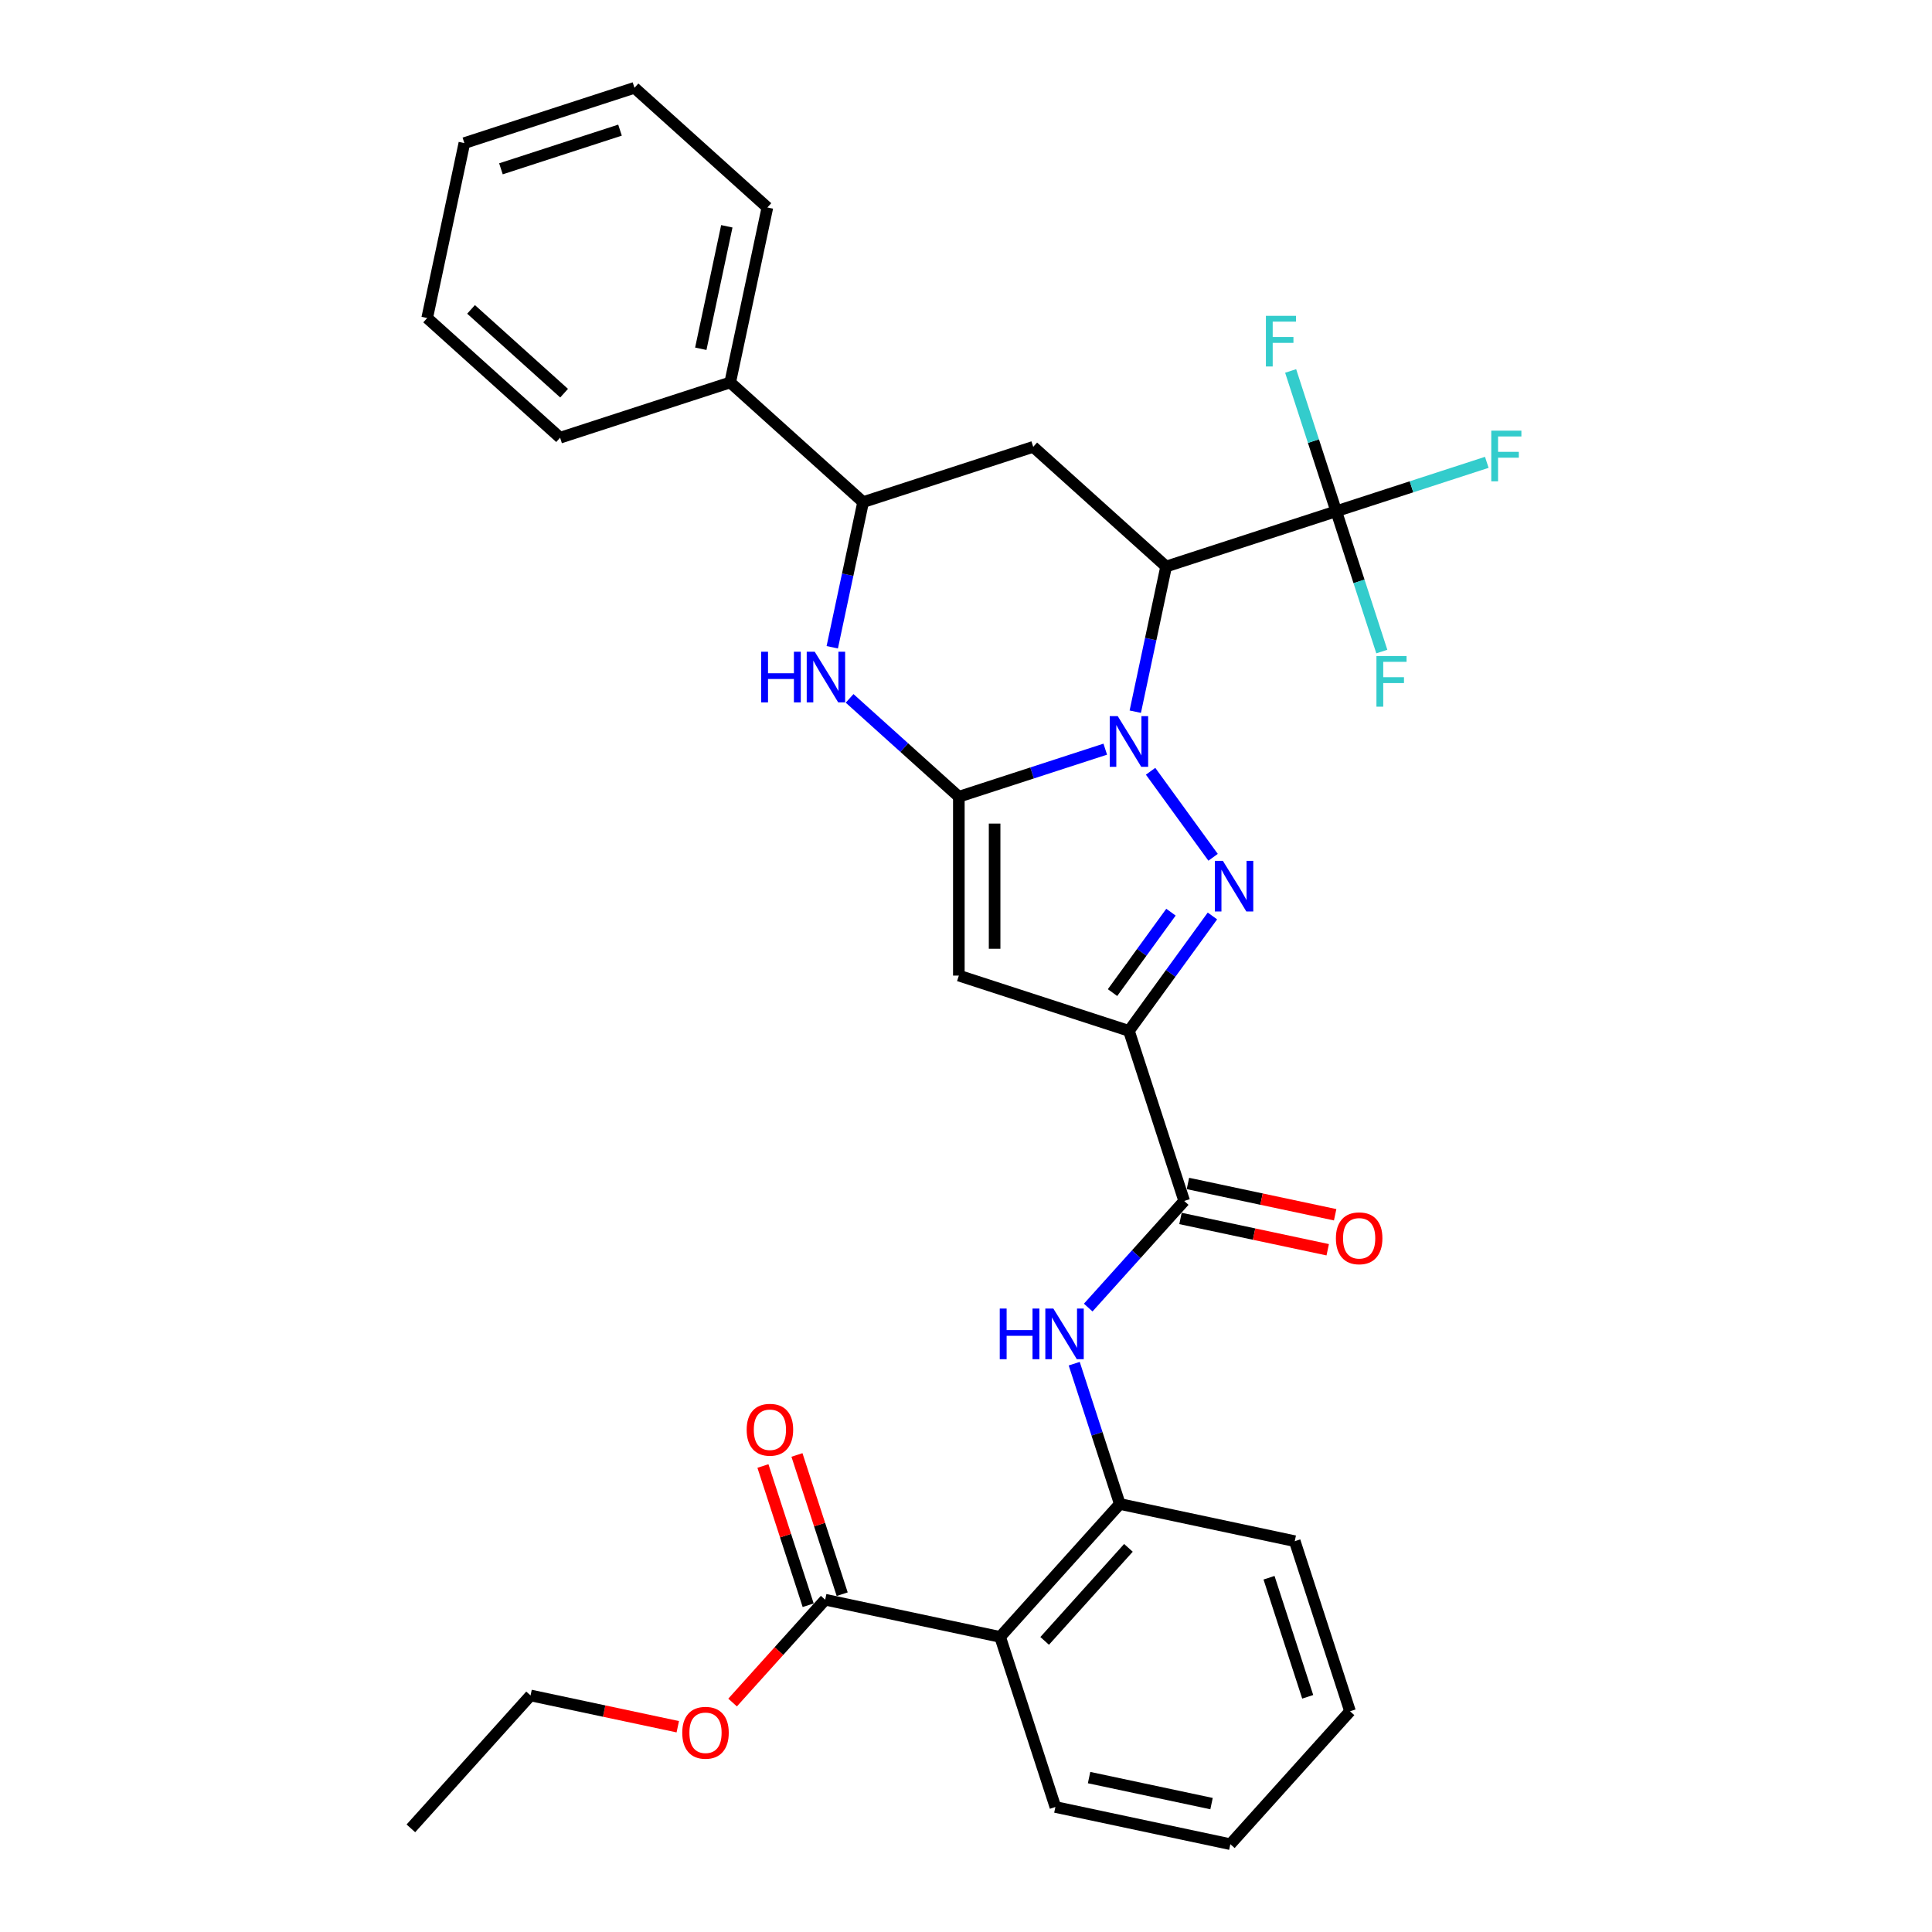 <?xml version='1.0' encoding='iso-8859-1'?>
<svg version='1.1' baseProfile='full'
              xmlns='http://www.w3.org/2000/svg'
                      xmlns:rdkit='http://www.rdkit.org/xml'
                      xmlns:xlink='http://www.w3.org/1999/xlink'
                  xml:space='preserve'
width='1000px' height='1000px' viewBox='0 0 1000 1000'>
<!-- END OF HEADER -->
<rect style='opacity:1.0;fill:#FFFFFF;stroke:none' width='1000' height='1000' x='0' y='0'> </rect>
<path class='bond-0' d='M 572.082,387.767 L 534.189,400.08' style='fill:none;fill-rule:evenodd;stroke:#0000FF;stroke-width:6px;stroke-linecap:butt;stroke-linejoin:miter;stroke-opacity:1' />
<path class='bond-0' d='M 534.189,400.08 L 496.295,412.392' style='fill:none;fill-rule:evenodd;stroke:#000000;stroke-width:6px;stroke-linecap:butt;stroke-linejoin:miter;stroke-opacity:1' />
<path class='bond-1' d='M 595.544,399.208 L 627.894,443.733' style='fill:none;fill-rule:evenodd;stroke:#0000FF;stroke-width:6px;stroke-linecap:butt;stroke-linejoin:miter;stroke-opacity:1' />
<path class='bond-3' d='M 587.617,368.362 L 595.602,330.797' style='fill:none;fill-rule:evenodd;stroke:#0000FF;stroke-width:6px;stroke-linecap:butt;stroke-linejoin:miter;stroke-opacity:1' />
<path class='bond-3' d='M 595.602,330.797 L 603.586,293.233' style='fill:none;fill-rule:evenodd;stroke:#000000;stroke-width:6px;stroke-linecap:butt;stroke-linejoin:miter;stroke-opacity:1' />
<path class='bond-4' d='M 496.295,412.392 L 496.295,504.967' style='fill:none;fill-rule:evenodd;stroke:#000000;stroke-width:6px;stroke-linecap:butt;stroke-linejoin:miter;stroke-opacity:1' />
<path class='bond-4' d='M 514.81,426.278 L 514.81,491.08' style='fill:none;fill-rule:evenodd;stroke:#000000;stroke-width:6px;stroke-linecap:butt;stroke-linejoin:miter;stroke-opacity:1' />
<path class='bond-5' d='M 496.295,412.392 L 468.025,386.938' style='fill:none;fill-rule:evenodd;stroke:#000000;stroke-width:6px;stroke-linecap:butt;stroke-linejoin:miter;stroke-opacity:1' />
<path class='bond-5' d='M 468.025,386.938 L 439.756,361.483' style='fill:none;fill-rule:evenodd;stroke:#0000FF;stroke-width:6px;stroke-linecap:butt;stroke-linejoin:miter;stroke-opacity:1' />
<path class='bond-2' d='M 627.548,474.102 L 605.943,503.838' style='fill:none;fill-rule:evenodd;stroke:#0000FF;stroke-width:6px;stroke-linecap:butt;stroke-linejoin:miter;stroke-opacity:1' />
<path class='bond-2' d='M 605.943,503.838 L 584.339,533.574' style='fill:none;fill-rule:evenodd;stroke:#000000;stroke-width:6px;stroke-linecap:butt;stroke-linejoin:miter;stroke-opacity:1' />
<path class='bond-2' d='M 606.087,472.14 L 590.964,492.955' style='fill:none;fill-rule:evenodd;stroke:#0000FF;stroke-width:6px;stroke-linecap:butt;stroke-linejoin:miter;stroke-opacity:1' />
<path class='bond-2' d='M 590.964,492.955 L 575.841,513.77' style='fill:none;fill-rule:evenodd;stroke:#000000;stroke-width:6px;stroke-linecap:butt;stroke-linejoin:miter;stroke-opacity:1' />
<path class='bond-7' d='M 584.339,533.574 L 612.946,621.618' style='fill:none;fill-rule:evenodd;stroke:#000000;stroke-width:6px;stroke-linecap:butt;stroke-linejoin:miter;stroke-opacity:1' />
<path class='bond-32' d='M 584.339,533.574 L 496.295,504.967' style='fill:none;fill-rule:evenodd;stroke:#000000;stroke-width:6px;stroke-linecap:butt;stroke-linejoin:miter;stroke-opacity:1' />
<path class='bond-6' d='M 603.586,293.233 L 691.63,264.626' style='fill:none;fill-rule:evenodd;stroke:#000000;stroke-width:6px;stroke-linecap:butt;stroke-linejoin:miter;stroke-opacity:1' />
<path class='bond-8' d='M 603.586,293.233 L 534.79,231.288' style='fill:none;fill-rule:evenodd;stroke:#000000;stroke-width:6px;stroke-linecap:butt;stroke-linejoin:miter;stroke-opacity:1' />
<path class='bond-33' d='M 430.777,335.024 L 438.762,297.46' style='fill:none;fill-rule:evenodd;stroke:#0000FF;stroke-width:6px;stroke-linecap:butt;stroke-linejoin:miter;stroke-opacity:1' />
<path class='bond-33' d='M 438.762,297.46 L 446.746,259.895' style='fill:none;fill-rule:evenodd;stroke:#000000;stroke-width:6px;stroke-linecap:butt;stroke-linejoin:miter;stroke-opacity:1' />
<path class='bond-17' d='M 691.63,264.626 L 730.598,251.965' style='fill:none;fill-rule:evenodd;stroke:#000000;stroke-width:6px;stroke-linecap:butt;stroke-linejoin:miter;stroke-opacity:1' />
<path class='bond-17' d='M 730.598,251.965 L 769.565,239.303' style='fill:none;fill-rule:evenodd;stroke:#33CCCC;stroke-width:6px;stroke-linecap:butt;stroke-linejoin:miter;stroke-opacity:1' />
<path class='bond-18' d='M 691.63,264.626 L 679.832,228.315' style='fill:none;fill-rule:evenodd;stroke:#000000;stroke-width:6px;stroke-linecap:butt;stroke-linejoin:miter;stroke-opacity:1' />
<path class='bond-18' d='M 679.832,228.315 L 668.034,192.005' style='fill:none;fill-rule:evenodd;stroke:#33CCCC;stroke-width:6px;stroke-linecap:butt;stroke-linejoin:miter;stroke-opacity:1' />
<path class='bond-19' d='M 691.63,264.626 L 703.428,300.936' style='fill:none;fill-rule:evenodd;stroke:#000000;stroke-width:6px;stroke-linecap:butt;stroke-linejoin:miter;stroke-opacity:1' />
<path class='bond-19' d='M 703.428,300.936 L 715.226,337.247' style='fill:none;fill-rule:evenodd;stroke:#33CCCC;stroke-width:6px;stroke-linecap:butt;stroke-linejoin:miter;stroke-opacity:1' />
<path class='bond-11' d='M 612.946,621.618 L 588.102,649.209' style='fill:none;fill-rule:evenodd;stroke:#000000;stroke-width:6px;stroke-linecap:butt;stroke-linejoin:miter;stroke-opacity:1' />
<path class='bond-11' d='M 588.102,649.209 L 563.258,676.801' style='fill:none;fill-rule:evenodd;stroke:#0000FF;stroke-width:6px;stroke-linecap:butt;stroke-linejoin:miter;stroke-opacity:1' />
<path class='bond-14' d='M 611.021,630.673 L 649.123,638.771' style='fill:none;fill-rule:evenodd;stroke:#000000;stroke-width:6px;stroke-linecap:butt;stroke-linejoin:miter;stroke-opacity:1' />
<path class='bond-14' d='M 649.123,638.771 L 687.224,646.87' style='fill:none;fill-rule:evenodd;stroke:#FF0000;stroke-width:6px;stroke-linecap:butt;stroke-linejoin:miter;stroke-opacity:1' />
<path class='bond-14' d='M 614.871,612.562 L 652.972,620.661' style='fill:none;fill-rule:evenodd;stroke:#000000;stroke-width:6px;stroke-linecap:butt;stroke-linejoin:miter;stroke-opacity:1' />
<path class='bond-14' d='M 652.972,620.661 L 691.074,628.76' style='fill:none;fill-rule:evenodd;stroke:#FF0000;stroke-width:6px;stroke-linecap:butt;stroke-linejoin:miter;stroke-opacity:1' />
<path class='bond-10' d='M 534.79,231.288 L 446.746,259.895' style='fill:none;fill-rule:evenodd;stroke:#000000;stroke-width:6px;stroke-linecap:butt;stroke-linejoin:miter;stroke-opacity:1' />
<path class='bond-9' d='M 517.664,847.254 L 579.609,778.458' style='fill:none;fill-rule:evenodd;stroke:#000000;stroke-width:6px;stroke-linecap:butt;stroke-linejoin:miter;stroke-opacity:1' />
<path class='bond-9' d='M 540.715,849.324 L 584.076,801.166' style='fill:none;fill-rule:evenodd;stroke:#000000;stroke-width:6px;stroke-linecap:butt;stroke-linejoin:miter;stroke-opacity:1' />
<path class='bond-13' d='M 517.664,847.254 L 427.112,828.007' style='fill:none;fill-rule:evenodd;stroke:#000000;stroke-width:6px;stroke-linecap:butt;stroke-linejoin:miter;stroke-opacity:1' />
<path class='bond-21' d='M 517.664,847.254 L 546.271,935.298' style='fill:none;fill-rule:evenodd;stroke:#000000;stroke-width:6px;stroke-linecap:butt;stroke-linejoin:miter;stroke-opacity:1' />
<path class='bond-16' d='M 446.746,259.895 L 377.95,197.951' style='fill:none;fill-rule:evenodd;stroke:#000000;stroke-width:6px;stroke-linecap:butt;stroke-linejoin:miter;stroke-opacity:1' />
<path class='bond-12' d='M 556.013,705.837 L 567.811,742.147' style='fill:none;fill-rule:evenodd;stroke:#0000FF;stroke-width:6px;stroke-linecap:butt;stroke-linejoin:miter;stroke-opacity:1' />
<path class='bond-12' d='M 567.811,742.147 L 579.609,778.458' style='fill:none;fill-rule:evenodd;stroke:#000000;stroke-width:6px;stroke-linecap:butt;stroke-linejoin:miter;stroke-opacity:1' />
<path class='bond-22' d='M 579.609,778.458 L 670.161,797.705' style='fill:none;fill-rule:evenodd;stroke:#000000;stroke-width:6px;stroke-linecap:butt;stroke-linejoin:miter;stroke-opacity:1' />
<path class='bond-15' d='M 435.917,825.146 L 424.209,789.113' style='fill:none;fill-rule:evenodd;stroke:#000000;stroke-width:6px;stroke-linecap:butt;stroke-linejoin:miter;stroke-opacity:1' />
<path class='bond-15' d='M 424.209,789.113 L 412.501,753.081' style='fill:none;fill-rule:evenodd;stroke:#FF0000;stroke-width:6px;stroke-linecap:butt;stroke-linejoin:miter;stroke-opacity:1' />
<path class='bond-15' d='M 418.308,830.868 L 406.6,794.835' style='fill:none;fill-rule:evenodd;stroke:#000000;stroke-width:6px;stroke-linecap:butt;stroke-linejoin:miter;stroke-opacity:1' />
<path class='bond-15' d='M 406.6,794.835 L 394.893,758.802' style='fill:none;fill-rule:evenodd;stroke:#FF0000;stroke-width:6px;stroke-linecap:butt;stroke-linejoin:miter;stroke-opacity:1' />
<path class='bond-20' d='M 427.112,828.007 L 403.15,854.62' style='fill:none;fill-rule:evenodd;stroke:#000000;stroke-width:6px;stroke-linecap:butt;stroke-linejoin:miter;stroke-opacity:1' />
<path class='bond-20' d='M 403.15,854.62 L 379.188,881.232' style='fill:none;fill-rule:evenodd;stroke:#FF0000;stroke-width:6px;stroke-linecap:butt;stroke-linejoin:miter;stroke-opacity:1' />
<path class='bond-23' d='M 377.95,197.951 L 397.197,107.399' style='fill:none;fill-rule:evenodd;stroke:#000000;stroke-width:6px;stroke-linecap:butt;stroke-linejoin:miter;stroke-opacity:1' />
<path class='bond-23' d='M 362.726,180.519 L 376.2,117.132' style='fill:none;fill-rule:evenodd;stroke:#000000;stroke-width:6px;stroke-linecap:butt;stroke-linejoin:miter;stroke-opacity:1' />
<path class='bond-24' d='M 377.95,197.951 L 289.906,226.558' style='fill:none;fill-rule:evenodd;stroke:#000000;stroke-width:6px;stroke-linecap:butt;stroke-linejoin:miter;stroke-opacity:1' />
<path class='bond-25' d='M 350.819,893.753 L 312.717,885.655' style='fill:none;fill-rule:evenodd;stroke:#FF0000;stroke-width:6px;stroke-linecap:butt;stroke-linejoin:miter;stroke-opacity:1' />
<path class='bond-25' d='M 312.717,885.655 L 274.616,877.556' style='fill:none;fill-rule:evenodd;stroke:#000000;stroke-width:6px;stroke-linecap:butt;stroke-linejoin:miter;stroke-opacity:1' />
<path class='bond-35' d='M 546.271,935.298 L 636.823,954.545' style='fill:none;fill-rule:evenodd;stroke:#000000;stroke-width:6px;stroke-linecap:butt;stroke-linejoin:miter;stroke-opacity:1' />
<path class='bond-35' d='M 563.704,920.075 L 627.09,933.548' style='fill:none;fill-rule:evenodd;stroke:#000000;stroke-width:6px;stroke-linecap:butt;stroke-linejoin:miter;stroke-opacity:1' />
<path class='bond-27' d='M 670.161,797.705 L 698.768,885.749' style='fill:none;fill-rule:evenodd;stroke:#000000;stroke-width:6px;stroke-linecap:butt;stroke-linejoin:miter;stroke-opacity:1' />
<path class='bond-27' d='M 656.843,816.633 L 676.868,878.264' style='fill:none;fill-rule:evenodd;stroke:#000000;stroke-width:6px;stroke-linecap:butt;stroke-linejoin:miter;stroke-opacity:1' />
<path class='bond-30' d='M 397.197,107.399 L 328.401,45.455' style='fill:none;fill-rule:evenodd;stroke:#000000;stroke-width:6px;stroke-linecap:butt;stroke-linejoin:miter;stroke-opacity:1' />
<path class='bond-29' d='M 289.906,226.558 L 221.109,164.613' style='fill:none;fill-rule:evenodd;stroke:#000000;stroke-width:6px;stroke-linecap:butt;stroke-linejoin:miter;stroke-opacity:1' />
<path class='bond-29' d='M 291.975,203.507 L 243.818,160.146' style='fill:none;fill-rule:evenodd;stroke:#000000;stroke-width:6px;stroke-linecap:butt;stroke-linejoin:miter;stroke-opacity:1' />
<path class='bond-28' d='M 274.616,877.556 L 212.671,946.352' style='fill:none;fill-rule:evenodd;stroke:#000000;stroke-width:6px;stroke-linecap:butt;stroke-linejoin:miter;stroke-opacity:1' />
<path class='bond-26' d='M 636.823,954.545 L 698.768,885.749' style='fill:none;fill-rule:evenodd;stroke:#000000;stroke-width:6px;stroke-linecap:butt;stroke-linejoin:miter;stroke-opacity:1' />
<path class='bond-31' d='M 221.109,164.613 L 240.357,74.062' style='fill:none;fill-rule:evenodd;stroke:#000000;stroke-width:6px;stroke-linecap:butt;stroke-linejoin:miter;stroke-opacity:1' />
<path class='bond-34' d='M 328.401,45.455 L 240.357,74.062' style='fill:none;fill-rule:evenodd;stroke:#000000;stroke-width:6px;stroke-linecap:butt;stroke-linejoin:miter;stroke-opacity:1' />
<path class='bond-34' d='M 320.915,67.354 L 259.285,87.379' style='fill:none;fill-rule:evenodd;stroke:#000000;stroke-width:6px;stroke-linecap:butt;stroke-linejoin:miter;stroke-opacity:1' />
<path  class='atom-0' d='M 578.544 370.676
L 587.135 384.562
Q 587.986 385.932, 589.357 388.413
Q 590.727 390.894, 590.801 391.043
L 590.801 370.676
L 594.282 370.676
L 594.282 396.893
L 590.69 396.893
L 581.469 381.711
Q 580.395 379.934, 579.247 377.897
Q 578.137 375.86, 577.803 375.231
L 577.803 396.893
L 574.396 396.893
L 574.396 370.676
L 578.544 370.676
' fill='#0000FF'/>
<path  class='atom-2' d='M 632.958 445.571
L 641.549 459.457
Q 642.401 460.827, 643.771 463.308
Q 645.141 465.789, 645.215 465.937
L 645.215 445.571
L 648.696 445.571
L 648.696 471.788
L 645.104 471.788
L 635.883 456.606
Q 634.809 454.828, 633.661 452.791
Q 632.551 450.755, 632.217 450.125
L 632.217 471.788
L 628.811 471.788
L 628.811 445.571
L 632.958 445.571
' fill='#0000FF'/>
<path  class='atom-6' d='M 393.968 337.339
L 397.523 337.339
L 397.523 348.485
L 410.928 348.485
L 410.928 337.339
L 414.483 337.339
L 414.483 363.556
L 410.928 363.556
L 410.928 351.447
L 397.523 351.447
L 397.523 363.556
L 393.968 363.556
L 393.968 337.339
' fill='#0000FF'/>
<path  class='atom-6' d='M 421.704 337.339
L 430.295 351.225
Q 431.146 352.595, 432.516 355.076
Q 433.886 357.557, 433.96 357.705
L 433.96 337.339
L 437.441 337.339
L 437.441 363.556
L 433.849 363.556
L 424.629 348.374
Q 423.555 346.596, 422.407 344.56
Q 421.296 342.523, 420.963 341.893
L 420.963 363.556
L 417.556 363.556
L 417.556 337.339
L 421.704 337.339
' fill='#0000FF'/>
<path  class='atom-12' d='M 517.471 677.305
L 521.026 677.305
L 521.026 688.451
L 534.431 688.451
L 534.431 677.305
L 537.986 677.305
L 537.986 703.523
L 534.431 703.523
L 534.431 691.414
L 521.026 691.414
L 521.026 703.523
L 517.471 703.523
L 517.471 677.305
' fill='#0000FF'/>
<path  class='atom-12' d='M 545.206 677.305
L 553.797 691.192
Q 554.649 692.562, 556.019 695.043
Q 557.389 697.524, 557.463 697.672
L 557.463 677.305
L 560.944 677.305
L 560.944 703.523
L 557.352 703.523
L 548.132 688.34
Q 547.058 686.563, 545.91 684.526
Q 544.799 682.49, 544.466 681.86
L 544.466 703.523
L 541.059 703.523
L 541.059 677.305
L 545.206 677.305
' fill='#0000FF'/>
<path  class='atom-15' d='M 691.463 640.939
Q 691.463 634.644, 694.574 631.126
Q 697.684 627.608, 703.498 627.608
Q 709.312 627.608, 712.422 631.126
Q 715.533 634.644, 715.533 640.939
Q 715.533 647.308, 712.385 650.937
Q 709.238 654.529, 703.498 654.529
Q 697.721 654.529, 694.574 650.937
Q 691.463 647.345, 691.463 640.939
M 703.498 651.567
Q 707.497 651.567, 709.645 648.9
Q 711.83 646.197, 711.83 640.939
Q 711.83 635.792, 709.645 633.2
Q 707.497 630.571, 703.498 630.571
Q 699.499 630.571, 697.314 633.163
Q 695.166 635.755, 695.166 640.939
Q 695.166 646.234, 697.314 648.9
Q 699.499 651.567, 703.498 651.567
' fill='#FF0000'/>
<path  class='atom-16' d='M 386.471 740.037
Q 386.471 733.742, 389.581 730.224
Q 392.692 726.706, 398.505 726.706
Q 404.319 726.706, 407.429 730.224
Q 410.54 733.742, 410.54 740.037
Q 410.54 746.406, 407.392 750.035
Q 404.245 753.627, 398.505 753.627
Q 392.729 753.627, 389.581 750.035
Q 386.471 746.443, 386.471 740.037
M 398.505 750.665
Q 402.504 750.665, 404.652 747.999
Q 406.837 745.295, 406.837 740.037
Q 406.837 734.89, 404.652 732.298
Q 402.504 729.669, 398.505 729.669
Q 394.506 729.669, 392.321 732.261
Q 390.174 734.853, 390.174 740.037
Q 390.174 745.332, 392.321 747.999
Q 394.506 750.665, 398.505 750.665
' fill='#FF0000'/>
<path  class='atom-18' d='M 771.879 222.91
L 787.469 222.91
L 787.469 225.909
L 775.397 225.909
L 775.397 233.871
L 786.136 233.871
L 786.136 236.907
L 775.397 236.907
L 775.397 249.127
L 771.879 249.127
L 771.879 222.91
' fill='#33CCCC'/>
<path  class='atom-19' d='M 655.228 163.473
L 670.818 163.473
L 670.818 166.473
L 658.746 166.473
L 658.746 174.434
L 669.485 174.434
L 669.485 177.471
L 658.746 177.471
L 658.746 189.691
L 655.228 189.691
L 655.228 163.473
' fill='#33CCCC'/>
<path  class='atom-20' d='M 712.443 339.561
L 728.032 339.561
L 728.032 342.56
L 715.96 342.56
L 715.96 350.522
L 726.699 350.522
L 726.699 353.558
L 715.96 353.558
L 715.96 365.778
L 712.443 365.778
L 712.443 339.561
' fill='#33CCCC'/>
<path  class='atom-21' d='M 353.133 896.877
Q 353.133 890.582, 356.244 887.064
Q 359.354 883.547, 365.168 883.547
Q 370.981 883.547, 374.092 887.064
Q 377.203 890.582, 377.203 896.877
Q 377.203 903.247, 374.055 906.875
Q 370.907 910.467, 365.168 910.467
Q 359.391 910.467, 356.244 906.875
Q 353.133 903.284, 353.133 896.877
M 365.168 907.505
Q 369.167 907.505, 371.315 904.839
Q 373.5 902.136, 373.5 896.877
Q 373.5 891.73, 371.315 889.138
Q 369.167 886.509, 365.168 886.509
Q 361.169 886.509, 358.984 889.101
Q 356.836 891.693, 356.836 896.877
Q 356.836 902.173, 358.984 904.839
Q 361.169 907.505, 365.168 907.505
' fill='#FF0000'/>
</svg>
